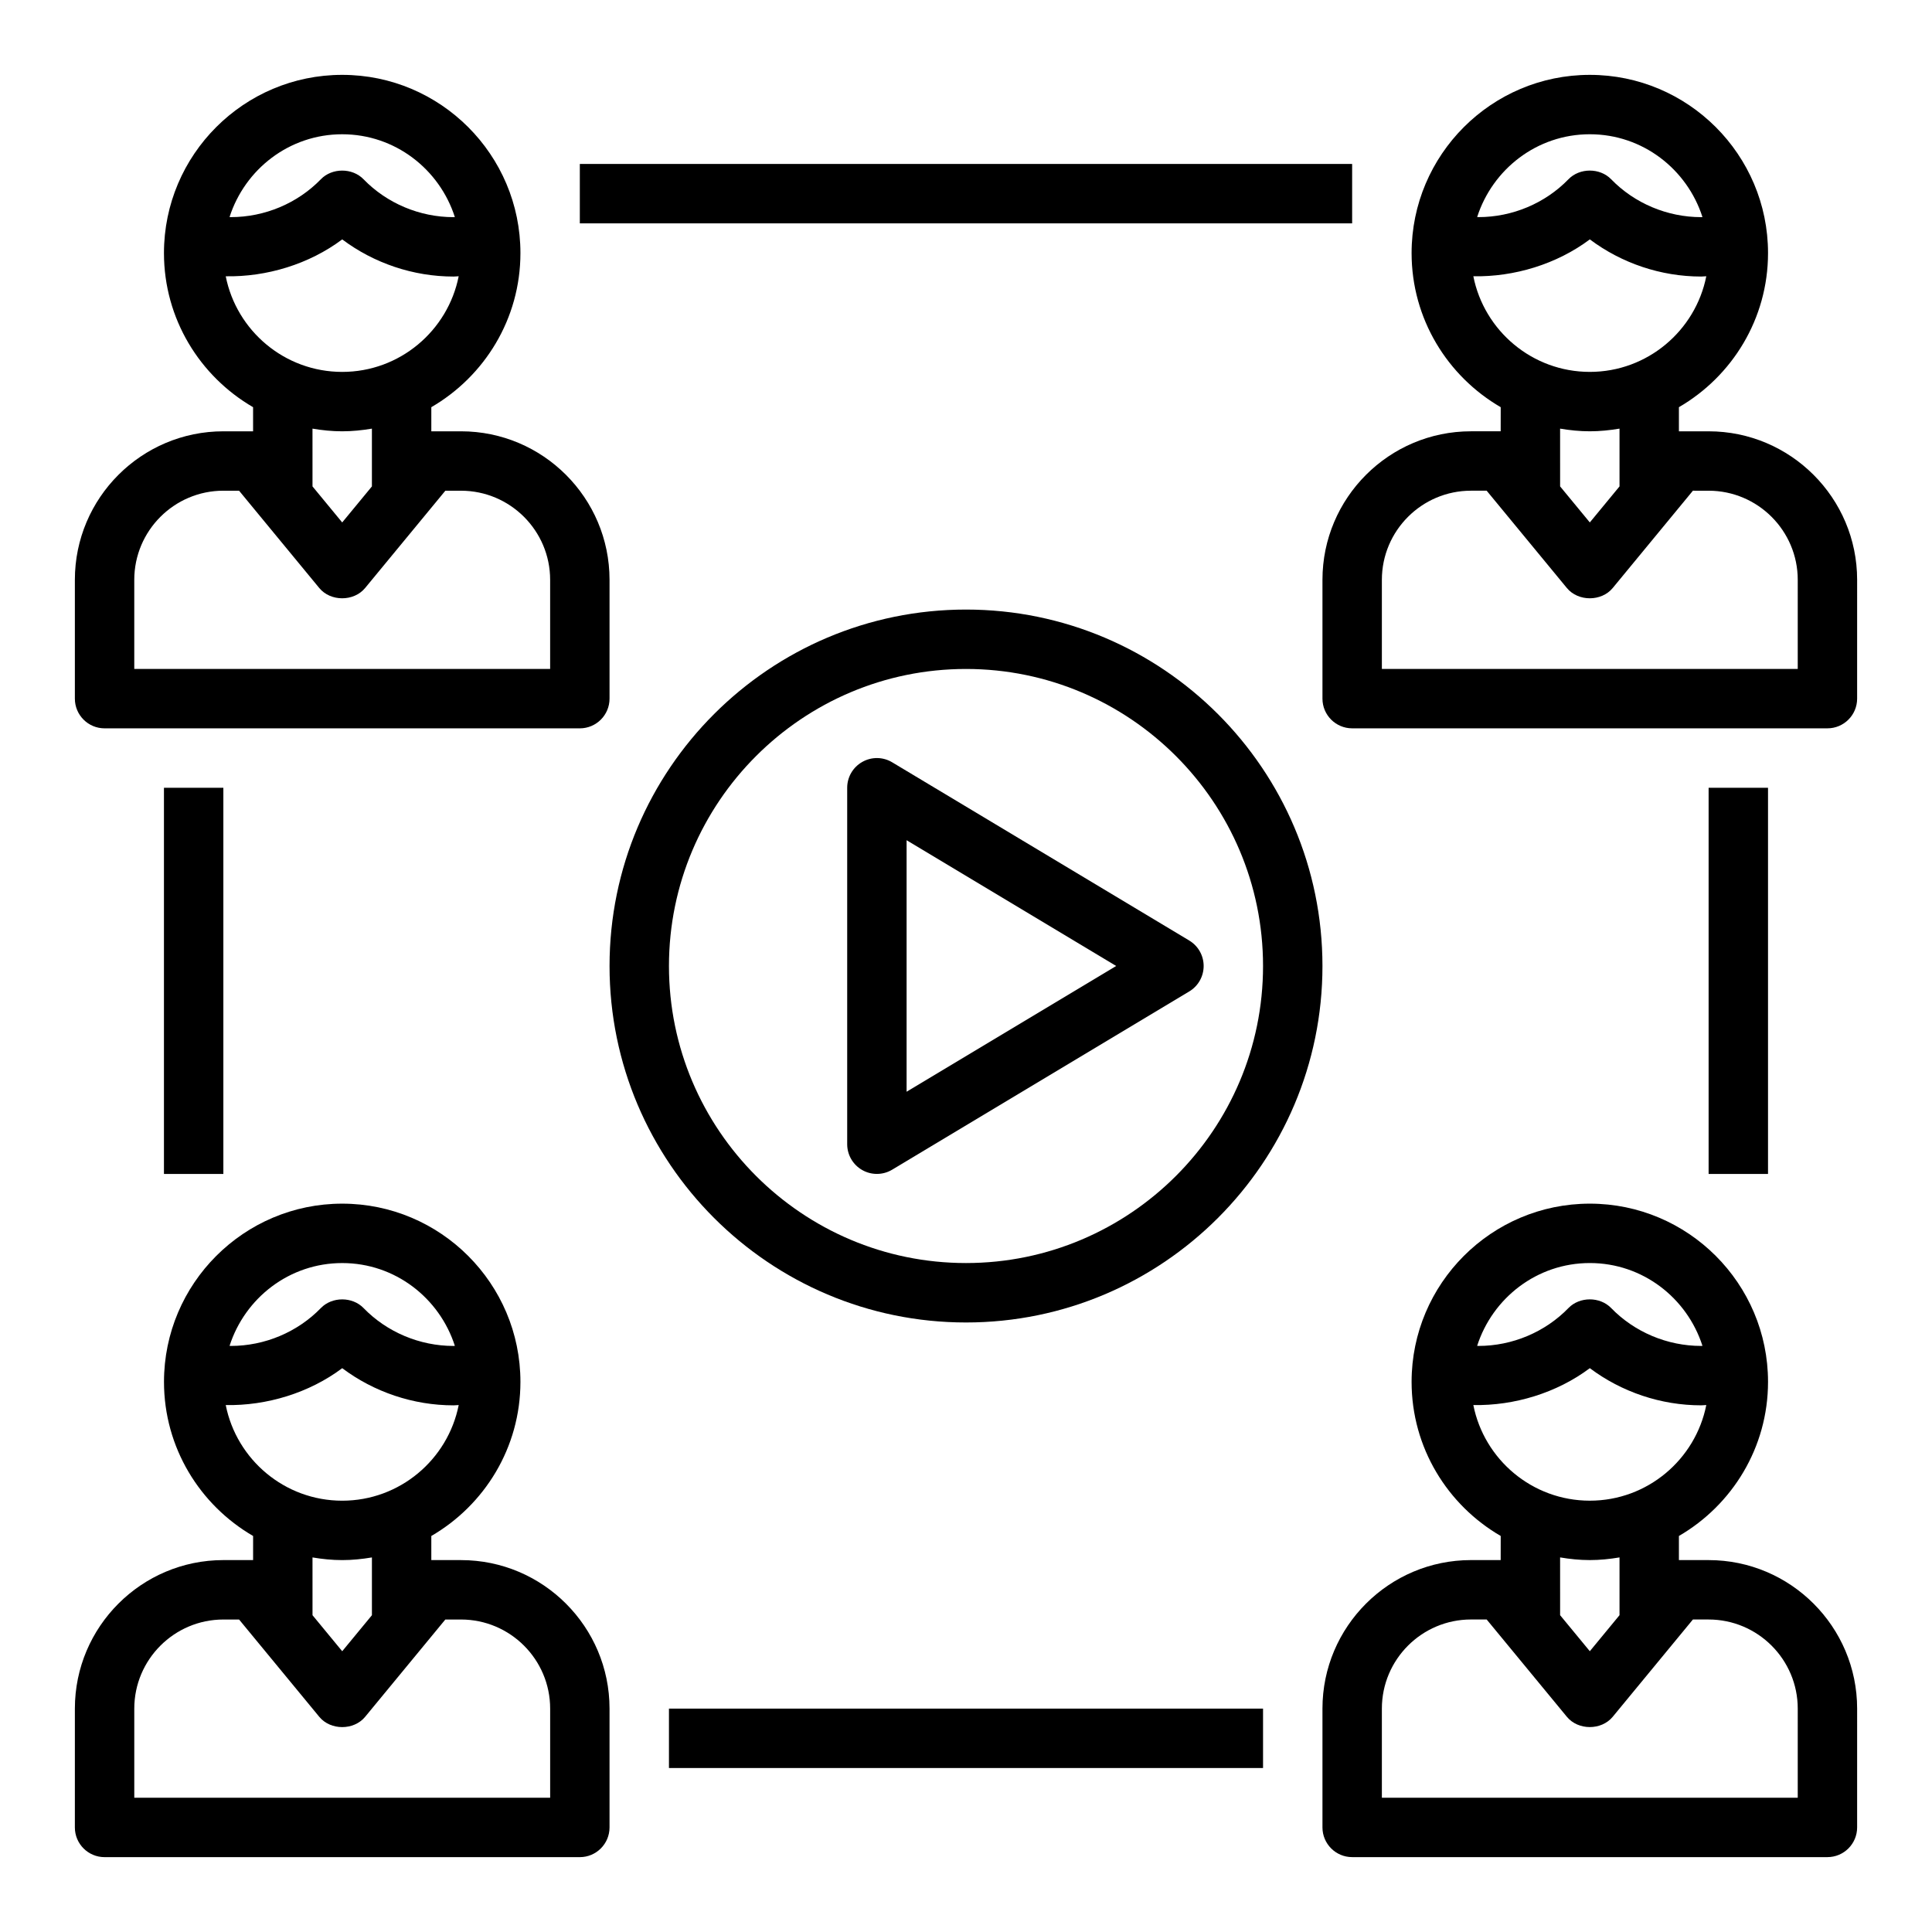 <?xml version="1.0" encoding="UTF-8"?>
<!-- Uploaded to: ICON Repo, www.iconrepo.com, Generator: ICON Repo Mixer Tools -->
<svg fill="#000000" width="800px" height="800px" version="1.1" viewBox="144 144 512 512" xmlns="http://www.w3.org/2000/svg">
 <g>
  <path d="m163.84 628.29c0 4.344 3.527 7.871 7.871 7.871h125.95c4.344 0 7.871-3.527 7.871-7.871v-31.488c0-21.703-17.656-39.359-39.359-39.359h-7.871v-6.391c14.09-8.18 23.617-23.402 23.617-40.84 0-26.047-21.184-47.23-47.23-47.23s-47.23 21.184-47.23 47.23c0 17.438 9.523 32.66 23.617 40.84l-0.004 6.387h-7.871c-21.703 0-39.359 17.656-39.359 39.359zm39.984-111.93c10.809 0.203 22.113-3.203 30.867-9.777 8.422 6.32 18.844 9.848 29.52 9.848 0.457 0 0.898-0.07 1.348-0.078-2.867 14.43-15.605 25.348-30.867 25.348-15.258 0-28.004-10.91-30.867-25.34zm30.867-37.637c14.012 0 25.781 9.266 29.852 21.945-0.109 0-0.219 0.023-0.332 0.023-8.98 0-17.68-3.66-23.867-10.043-2.969-3.062-8.344-3.062-11.312 0-6.18 6.375-14.879 10.039-23.863 10.039-0.109 0-0.219-0.016-0.332-0.023 4.074-12.676 15.84-21.941 29.855-21.941zm0 78.719c2.684 0 5.305-0.277 7.871-0.707v15.312l-7.871 9.547-7.871-9.547-0.004-15.312c2.566 0.434 5.188 0.707 7.875 0.707zm-55.105 39.363c0-13.02 10.598-23.617 23.617-23.617h4.156l21.254 25.789c2.992 3.629 9.156 3.629 12.148 0l21.254-25.789h4.164c13.02 0 23.617 10.598 23.617 23.617v23.617l-110.21-0.004z"/>
  <path d="m636.16 596.8c0-21.703-17.656-39.359-39.359-39.359h-7.871v-6.391c14.09-8.18 23.617-23.402 23.617-40.84 0-26.047-21.184-47.23-47.23-47.23s-47.23 21.184-47.23 47.23c0 17.438 9.523 32.66 23.617 40.84l-0.008 6.387h-7.871c-21.703 0-39.359 17.656-39.359 39.359v31.488c0 4.344 3.527 7.871 7.871 7.871h125.95c4.344 0 7.871-3.527 7.871-7.871zm-101.71-80.445c10.809 0.203 22.113-3.203 30.867-9.777 8.422 6.32 18.844 9.848 29.52 9.848 0.457 0 0.898-0.07 1.348-0.078-2.867 14.43-15.605 25.348-30.867 25.348-15.258 0-28.004-10.91-30.867-25.34zm30.867-37.637c14.012 0 25.781 9.266 29.852 21.945-0.109 0-0.219 0.023-0.332 0.023-8.98 0-17.68-3.66-23.867-10.043-2.969-3.062-8.344-3.062-11.312 0-6.188 6.383-14.887 10.043-23.867 10.043-0.109 0-0.219-0.016-0.332-0.023 4.078-12.68 15.844-21.945 29.859-21.945zm0 78.719c2.684 0 5.305-0.277 7.871-0.707v15.312l-7.871 9.547-7.871-9.547-0.004-15.312c2.566 0.434 5.188 0.707 7.875 0.707zm55.102 62.977h-110.21v-23.617c0-13.02 10.598-23.617 23.617-23.617h4.156l21.254 25.789c2.992 3.629 9.156 3.629 12.148 0l21.254-25.789 4.164 0.004c13.02 0 23.617 10.598 23.617 23.617z"/>
  <path d="m203.2 258.3c-21.703 0-39.359 17.656-39.359 39.359v31.488c0 4.344 3.527 7.871 7.871 7.871h125.95c4.344 0 7.871-3.527 7.871-7.871v-31.488c0-21.703-17.656-39.359-39.359-39.359h-7.871v-6.391c14.09-8.18 23.617-23.402 23.617-40.84 0-26.047-21.184-47.23-47.23-47.23-26.055-0.004-47.238 21.18-47.238 47.23 0 17.438 9.523 32.66 23.617 40.84v6.391zm58.82 15.746h4.156c13.02 0 23.617 10.598 23.617 23.617v23.617l-110.21-0.004v-23.617c0-13.02 10.598-23.617 23.617-23.617h4.156l21.254 25.789c2.992 3.629 9.156 3.629 12.148 0zm-58.199-56.828c10.809 0.203 22.113-3.203 30.867-9.777 8.422 6.32 18.844 9.848 29.52 9.848 0.457 0 0.898-0.07 1.348-0.078-2.867 14.43-15.605 25.348-30.867 25.348-15.258 0-28.004-10.91-30.867-25.34zm30.867-37.637c14.012 0 25.781 9.266 29.852 21.945-0.109 0-0.219 0.023-0.332 0.023-8.98 0-17.68-3.66-23.867-10.043-2.969-3.062-8.344-3.062-11.312 0-6.18 6.375-14.879 10.035-23.863 10.035-0.109 0-0.219-0.016-0.332-0.023 4.074-12.672 15.84-21.938 29.855-21.938zm0 78.719c2.684 0 5.305-0.277 7.871-0.707v15.312l-7.871 9.547-7.871-9.547-0.004-15.312c2.566 0.434 5.188 0.707 7.875 0.707z"/>
  <path d="m636.16 297.66c0-21.703-17.656-39.359-39.359-39.359h-7.871v-6.391c14.09-8.18 23.617-23.402 23.617-40.84 0-26.047-21.184-47.23-47.23-47.23s-47.23 21.184-47.23 47.23c0 17.438 9.523 32.66 23.617 40.84l-0.008 6.387h-7.871c-21.703 0-39.359 17.656-39.359 39.359v31.488c0 4.344 3.527 7.871 7.871 7.871h125.95c4.344 0 7.871-3.527 7.871-7.871zm-101.71-80.445c10.809 0.203 22.113-3.203 30.867-9.777 8.422 6.32 18.844 9.848 29.52 9.848 0.457 0 0.898-0.07 1.348-0.078-2.867 14.43-15.605 25.348-30.867 25.348-15.258 0-28.004-10.91-30.867-25.34zm30.867-37.637c14.012 0 25.781 9.266 29.852 21.945-0.109 0-0.219 0.023-0.332 0.023-8.98 0-17.68-3.66-23.867-10.043-2.969-3.062-8.344-3.062-11.312 0-6.18 6.375-14.879 10.035-23.863 10.035-0.109 0-0.219-0.016-0.332-0.023 4.074-12.672 15.84-21.938 29.855-21.938zm0 78.719c2.684 0 5.305-0.277 7.871-0.707v15.312l-7.871 9.547-7.871-9.547-0.004-15.312c2.566 0.434 5.188 0.707 7.875 0.707zm55.102 62.977h-110.21v-23.617c0-13.02 10.598-23.617 23.617-23.617h4.156l21.254 25.789c2.992 3.629 9.156 3.629 12.148 0l21.254-25.789 4.164 0.004c13.02 0 23.617 10.598 23.617 23.617z"/>
  <path d="m400 305.54c-52.09 0-94.465 42.375-94.465 94.465s42.375 94.465 94.465 94.465 94.465-42.375 94.465-94.465c-0.004-52.09-42.379-94.465-94.465-94.465zm0 173.18c-43.406 0-78.719-35.312-78.719-78.719s35.312-78.719 78.719-78.719 78.719 35.312 78.719 78.719-35.312 78.719-78.719 78.719z"/>
  <path d="m459.16 393.25-78.719-47.23c-2.434-1.465-5.465-1.504-7.926-0.102-2.473 1.391-4 4.012-4 6.844v94.465c0 2.832 1.527 5.457 3.992 6.848 1.203 0.688 2.539 1.023 3.879 1.023 1.402 0 2.801-0.371 4.055-1.125l78.719-47.23c2.371-1.418 3.82-3.984 3.82-6.746 0-2.766-1.449-5.332-3.82-6.746zm-74.902 40.074v-66.66l55.547 33.332z"/>
  <path d="m187.45 352.77h15.742v102.34h-15.742z"/>
  <path d="m596.8 352.77h15.742v102.34h-15.742z"/>
  <path d="m321.28 596.8h157.44v15.742h-157.44z"/>
  <path d="m297.66 187.45h204.67v15.742h-204.67z"/>
 </g>
</svg>